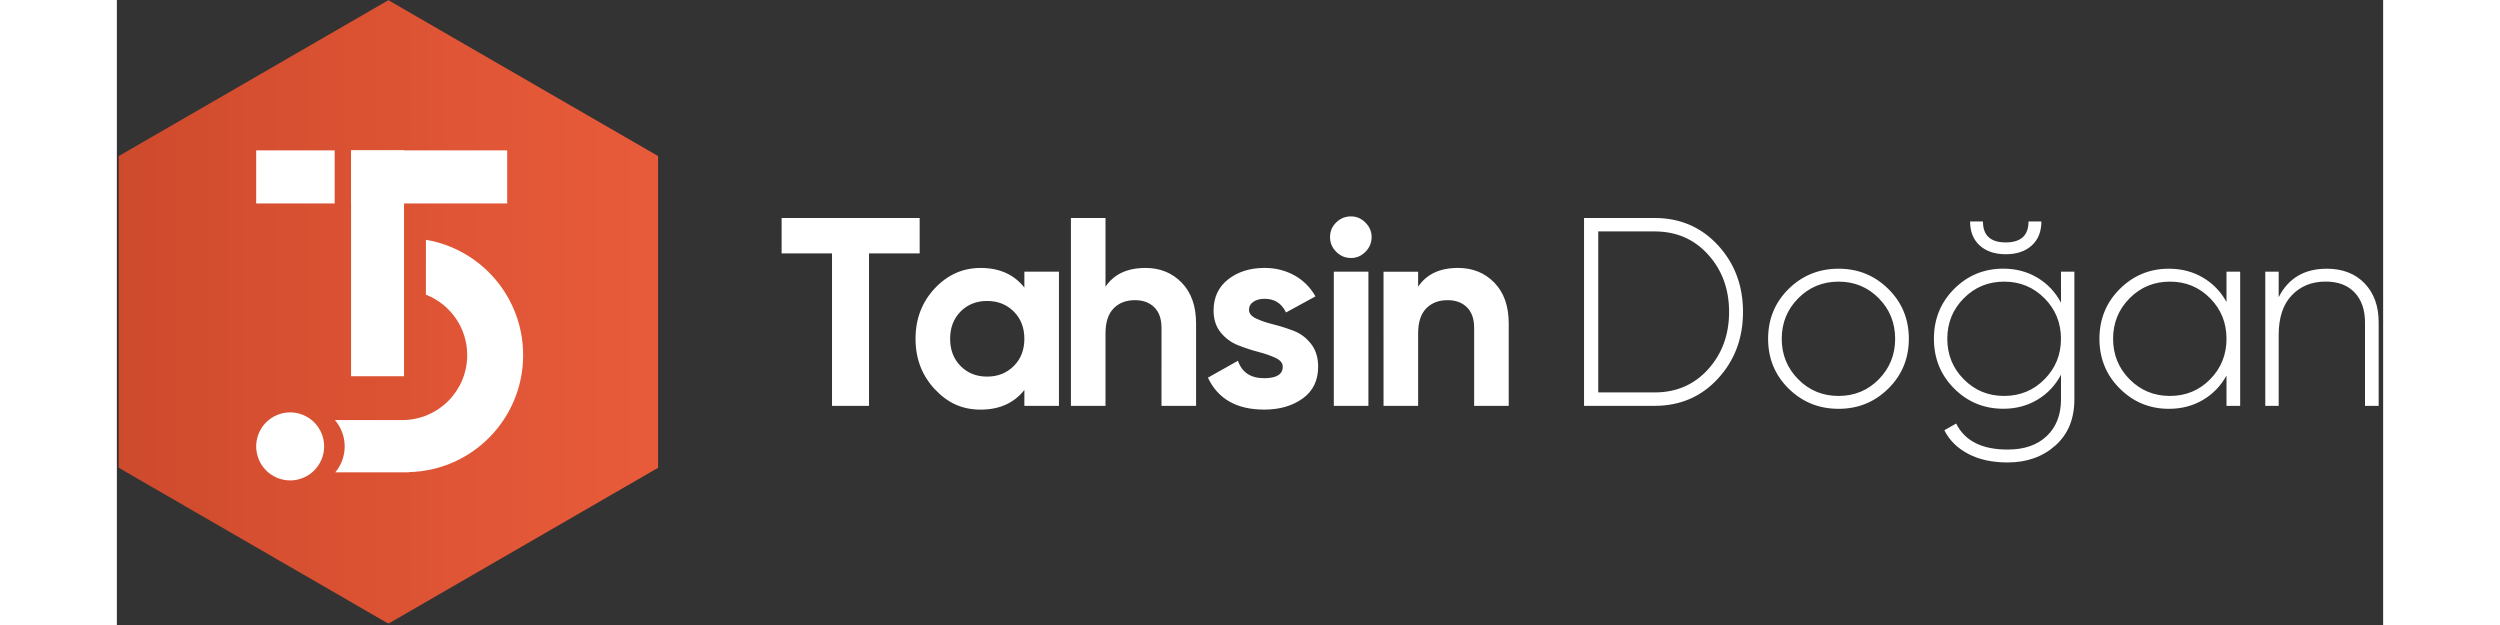 <svg xmlns="http://www.w3.org/2000/svg" version="1.0" width="200" height="50" viewBox="0 0 647.25 178.5"><rect x="0" y="0" width="647.25" height="178.5" fill="#333333" stroke="none"/><defs><clipPath id="a"><path d="M613 76h32.973v40H613Zm0 0"/></clipPath><clipPath id="b"><path d="M.531 0H155v178H.531Zm0 0"/></clipPath><clipPath id="c"><path d="M154.574 133.598V44.574L77.551.059.531 44.574v89.023l77.02 44.52Zm0 0"/></clipPath><linearGradient id="d" x1="2859.55" x2="2859.55" y1="2599.3" y2="2805.32" gradientTransform="matrix(0 .748 -.748 0 2098.084 -2051.256)" gradientUnits="userSpaceOnUse"><stop offset="0" stop-color="#E85B3A"/><stop offset=".031" stop-color="#E85B3A"/><stop offset=".062" stop-color="#E75A39"/><stop offset=".094" stop-color="#E65A39"/><stop offset=".125" stop-color="#E55938"/><stop offset=".156" stop-color="#E45938"/><stop offset=".188" stop-color="#E45838"/><stop offset=".219" stop-color="#E35837"/><stop offset=".25" stop-color="#E25737"/><stop offset=".281" stop-color="#E15636"/><stop offset=".312" stop-color="#E05636"/><stop offset=".344" stop-color="#DF5535"/><stop offset=".375" stop-color="#DF5535"/><stop offset=".406" stop-color="#DE5435"/><stop offset=".438" stop-color="#DD5434"/><stop offset=".469" stop-color="#DC5334"/><stop offset=".5" stop-color="#DB5333"/><stop offset=".531" stop-color="#DB5233"/><stop offset=".562" stop-color="#DA5232"/><stop offset=".594" stop-color="#D95132"/><stop offset=".625" stop-color="#D85131"/><stop offset=".656" stop-color="#D75031"/><stop offset=".688" stop-color="#D75031"/><stop offset=".719" stop-color="#D64F30"/><stop offset=".75" stop-color="#D54F30"/><stop offset=".781" stop-color="#D44E2F"/><stop offset=".812" stop-color="#D34D2F"/><stop offset=".844" stop-color="#D24D2E"/><stop offset=".875" stop-color="#D24C2E"/><stop offset=".906" stop-color="#D14C2E"/><stop offset=".938" stop-color="#D04B2D"/><stop offset=".969" stop-color="#CF4B2D"/><stop offset="1" stop-color="#CE4A2C"/></linearGradient></defs><path fill="#fff" d="M229.281 62.258v10.121h-14.465v43.539H204.25V72.379h-14.395V62.258h39.434ZM259.184 77.59h9.879v38.32h-9.879v-4.52c-2.961 3.727-7.117 5.598-12.48 5.598-5.359 0-9.48-1.953-13.129-5.859-3.648-3.906-5.473-8.699-5.473-14.371 0-5.676 1.824-10.465 5.473-14.371 3.648-3.906 8.023-5.859 13.129-5.859 5.363 0 9.52 1.863 12.48 5.598Zm-18.223 26.945c1.992 2.02 4.516 3.023 7.582 3.023 3.066 0 5.602-1.012 7.621-3.023 2.02-2.023 3.02-4.613 3.02-7.777 0-3.168-1.008-5.766-3.02-7.777-2.02-2.02-4.555-3.023-7.621-3.023-3.066 0-5.59 1.012-7.582 3.023-1.988 2.02-2.98 4.609-2.98 7.777 0 3.164.992 5.762 2.98 7.777ZM293.75 76.52c4.188 0 7.641 1.406 10.379 4.211 2.73 2.816 4.098 6.691 4.098 11.656v23.531h-9.879V93.613c0-2.551-.688-4.504-2.062-5.859-1.375-1.355-3.215-2.027-5.512-2.027-2.547 0-4.59.793-6.121 2.371-1.535 1.586-2.297 3.961-2.297 7.125v20.695h-9.879V62.266h9.879v19.625c2.398-3.574 6.199-5.363 11.41-5.363ZM323.336 88.473c0 1.023.676 1.855 2.027 2.492 1.352.637 3 1.203 4.941 1.684 1.938.488 3.883 1.102 5.816 1.84 1.938.742 3.582 1.984 4.945 3.723 1.352 1.734 2.023 3.906 2.023 6.512 0 3.938-1.465 6.961-4.402 9.078-2.938 2.117-6.594 3.18-10.992 3.18-7.859 0-13.219-3.039-16.082-9.121l8.574-4.828c1.125 3.32 3.629 4.984 7.508 4.984 3.523 0 5.285-1.102 5.285-3.293 0-1.02-.68-1.852-2.023-2.492-1.355-.637-3-1.215-4.941-1.723-1.945-.508-3.883-1.152-5.82-1.918-1.941-.762-3.586-1.98-4.941-3.637-1.352-1.66-2.027-3.742-2.027-6.25 0-3.777 1.391-6.758 4.172-8.93 2.785-2.168 6.246-3.254 10.379-3.254 3.113 0 5.945.703 8.504 2.109 2.547 1.406 4.566 3.414 6.047 6.02l-8.418 4.594c-1.227-2.605-3.27-3.906-6.125-3.906-1.277 0-2.332.285-3.176.844-.848.562-1.266 1.332-1.266 2.301ZM352.461 73.68c-1.637 0-3.035-.582-4.211-1.766-1.172-1.176-1.766-2.582-1.766-4.215 0-1.629.586-3.023 1.766-4.176 1.176-1.152 2.582-1.719 4.211-1.719 1.629 0 2.961.59 4.133 1.766 1.176 1.176 1.766 2.551 1.766 4.137 0 1.59-.59 3.039-1.766 4.215-1.172 1.176-2.547 1.766-4.133 1.766Zm-4.898 42.23V77.59h9.879v38.32ZM383.043 76.52c4.184 0 7.641 1.406 10.375 4.211 2.73 2.816 4.098 6.691 4.098 11.656v23.531h-9.875V93.613c0-2.551-.688-4.504-2.07-5.859-1.379-1.355-3.219-2.027-5.512-2.027-2.551 0-4.59.793-6.125 2.371-1.531 1.586-2.293 3.961-2.293 7.125v20.695h-9.879V77.598h9.879v4.289c2.398-3.578 6.195-5.367 11.406-5.367ZM439.164 62.258c7.297 0 13.332 2.598 18.109 7.777 4.77 5.188 7.156 11.535 7.156 19.051 0 7.516-2.387 13.863-7.156 19.047-4.77 5.188-10.812 7.777-18.109 7.777h-20.137V62.258Zm0 49.82c6.227 0 11.336-2.207 15.312-6.629 3.984-4.418 5.977-9.875 5.977-16.363 0-6.488-1.992-11.945-5.977-16.363-3.977-4.414-9.086-6.629-15.312-6.629h-16.082v45.984ZM491.727 116.758c-5.613 0-10.375-1.934-14.281-5.785-3.902-3.855-5.852-8.602-5.852-14.223 0-5.621 1.949-10.359 5.852-14.223 3.906-3.852 8.668-5.785 14.281-5.785 5.617 0 10.297 1.934 14.207 5.785 3.902 3.863 5.855 8.602 5.855 14.223 0 5.621-1.953 10.359-5.855 14.223-3.902 3.859-8.645 5.785-14.207 5.785Zm-11.527-8.43c3.141 3.168 6.984 4.754 11.52 4.754 4.539 0 8.375-1.586 11.488-4.754 3.109-3.164 4.672-7.027 4.672-11.57 0-4.543-1.555-8.406-4.672-11.57-3.121-3.168-6.949-4.754-11.488-4.754-4.535 0-8.379 1.586-11.52 4.754-3.141 3.164-4.711 7.027-4.711 11.57 0 4.543 1.57 8.406 4.711 11.57ZM555.238 77.59h3.828v36.48c0 5.57-1.809 9.961-5.438 13.18-3.625 3.219-8.164 4.828-13.629 4.828-4.391 0-8.145-.816-11.254-2.453-3.109-1.641-5.383-3.887-6.812-6.746l3.375-1.914c2.453 4.953 7.348 7.43 14.699 7.43 4.746 0 8.473-1.285 11.176-3.867 2.707-2.582 4.062-6.07 4.062-10.465v-7.051c-1.586 3.016-3.812 5.391-6.699 7.125-2.887 1.738-6.141 2.605-9.766 2.605-5.512 0-10.199-1.93-14.051-5.785-3.848-3.855-5.777-8.602-5.777-14.223 0-5.621 1.93-10.359 5.777-14.219 3.852-3.855 8.539-5.789 14.051-5.789 3.625 0 6.879.871 9.766 2.605 2.887 1.738 5.113 4.117 6.699 7.125v-8.891Zm-27.754 30.738c3.141 3.168 6.977 4.754 11.52 4.754 4.547 0 8.383-1.586 11.523-4.754 3.141-3.164 4.711-7.027 4.711-11.57 0-4.543-1.57-8.406-4.711-11.57-3.141-3.168-6.984-4.754-11.523-4.754-4.539 0-8.379 1.586-11.52 4.754-3.141 3.164-4.711 7.027-4.711 11.57 0 4.543 1.57 8.406 4.711 11.57Zm19.41-38.211c-1.84 1.664-4.316 2.492-7.426 2.492s-5.594-.828-7.426-2.492c-1.84-1.66-2.758-3.941-2.758-6.863h3.672c0 3.992 2.168 5.98 6.504 5.98 4.336 0 6.512-1.988 6.512-5.98h3.672c0 2.914-.918 5.203-2.758 6.863ZM602.516 77.59h3.902v38.32h-3.902V107.25c-1.637 2.965-3.879 5.293-6.738 6.977-2.855 1.684-6.102 2.531-9.727 2.531-5.465 0-10.133-1.934-14.012-5.785-3.879-3.855-5.816-8.602-5.816-14.223 0-5.621 1.938-10.359 5.816-14.223 3.879-3.852 8.547-5.785 14.012-5.785 3.625 0 6.863.848 9.727 2.531 2.859 1.684 5.109 4.012 6.738 6.977Zm-27.68 30.738c3.141 3.168 6.984 4.754 11.523 4.754 4.535 0 8.371-1.586 11.484-4.754 3.109-3.164 4.672-7.027 4.672-11.57 0-4.543-1.555-8.406-4.672-11.57-3.121-3.168-6.949-4.754-11.484-4.754-4.539 0-8.383 1.586-11.523 4.754-3.141 3.164-4.711 7.027-4.711 11.57 0 4.543 1.57 8.406 4.711 11.57Zm0 0"/><g clip-path="url(#a)"><path fill="#fff" d="M631.113 76.742c4.547 0 8.16 1.395 10.836 4.176 2.676 2.785 4.023 6.504 4.023 11.152v23.84h-3.902V92.07c0-3.574-.98-6.414-2.945-8.508-1.969-2.098-4.734-3.145-8.309-3.145-3.934 0-7.148 1.301-9.645 3.906-2.508 2.605-3.754 6.387-3.754 11.348v20.238h-3.828V77.59h3.828v7.281c2.758-5.418 7.328-8.121 13.703-8.121Zm0 0"/></g><g clip-path="url(#b)"><g clip-path="url(#c)"><path fill="url(#d)" d="M154.574.059H.531V178h154.043Zm0 0"/></g></g><path fill="#fff" d="M39.793 42.949h22.414v15.156H39.793ZM66.891 42.949h44.59v15.156H66.891Zm0 0"/><path fill="#fff" d="M66.891 42.949h15.125v64.504h-15.125Zm0 0"/><path fill="#fff" d="m83.367 134.832.145.074H62.379c1.684-2.012 2.691-4.594 2.691-7.414 0-2.824-1.047-5.504-2.789-7.523h19.246c10.23 0 18.531-8.301 18.531-18.547 0-7.859-4.891-14.574-11.793-17.262V68.488c15.77 2.656 27.77 16.391 27.77 32.934 0 18.223-14.559 33.035-32.668 33.41ZM59.203 127.492c0 .637-.062 1.27-.188 1.895s-.309 1.23-.551 1.82c-.246.59-.543 1.152-.898 1.68-.355.531-.758 1.023-1.207 1.473-.449.453-.941.855-1.469 1.211-.531.352-1.09.652-1.68.895-.59.246-1.195.43-1.82.555-.625.125-1.258.188-1.895.188-.637 0-1.266-.062-1.891-.188s-1.234-.309-1.82-.555c-.59-.242-1.148-.543-1.68-.895-.531-.355-1.02-.758-1.473-1.211-.449-.449-.852-.941-1.207-1.473-.352-.527-.652-1.09-.895-1.68-.246-.59-.43-1.195-.551-1.82-.125-.625-.188-1.258-.188-1.895 0-.641.062-1.273.188-1.898.121-.625.305-1.23.551-1.82.242-.59.543-1.148.895-1.68.355-.531.758-1.023 1.207-1.473.453-.453.941-.855 1.473-1.207.531-.355 1.09-.656 1.68-.898.586-.246 1.195-.43 1.82-.555.625-.125 1.254-.188 1.891-.188.637 0 1.27.062 1.895.188s1.23.309 1.82.555c.59.242 1.148.543 1.68.898.527.352 1.02.754 1.469 1.207.449.449.852.941 1.207 1.473.355.531.652 1.09.898 1.68.242.59.426 1.195.551 1.82.125.625.188 1.258.188 1.898Zm0 0"/></svg>
